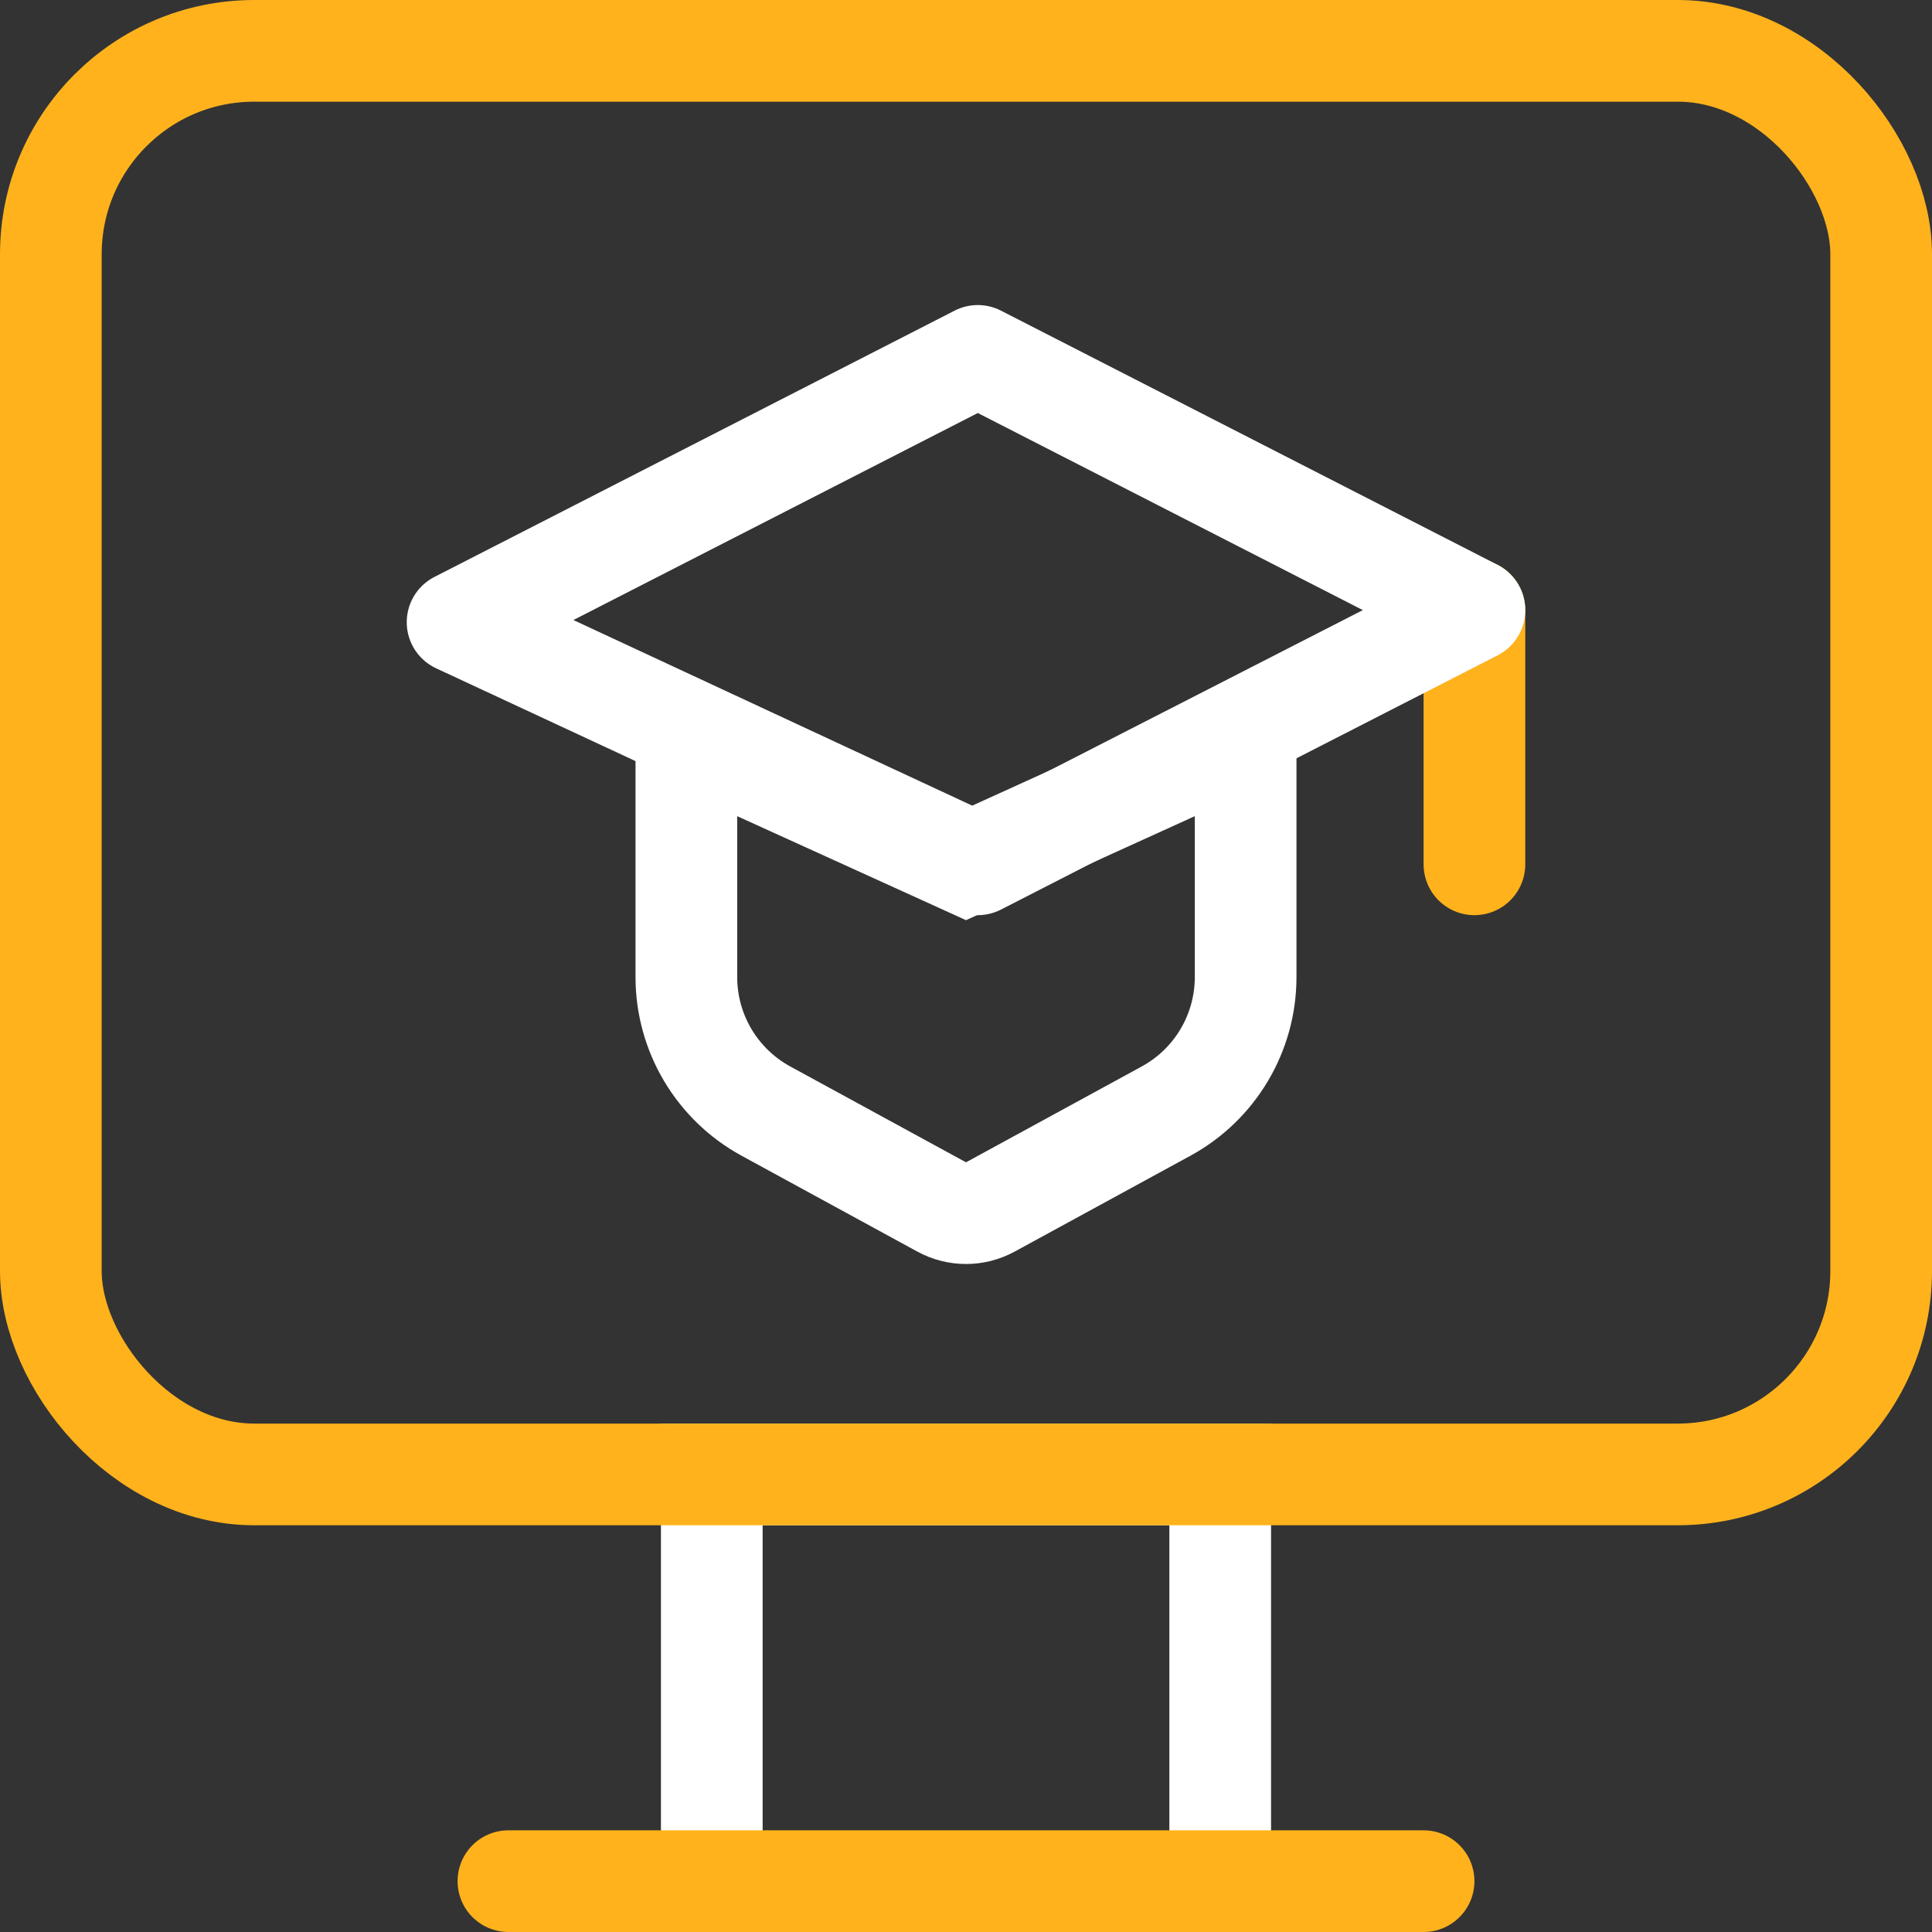 <?xml version="1.0" encoding="UTF-8"?> <svg xmlns="http://www.w3.org/2000/svg" width="38" height="38" viewBox="0 0 38 38" fill="none"><rect x="0" y="0" width="38" height="38" fill="#333333" stroke="none"/> <path d="M24 37V29H14V37" stroke="white" stroke-width="2"></path> <rect x="1" y="1" width="36" height="28" rx="4" stroke="#FFB21C" stroke-width="2"></rect> <path d="M28 37H10" stroke="#FFB21C" stroke-width="2" stroke-linecap="round"></path> <path d="M29 12V17" stroke="#FFB21C" stroke-width="2" stroke-linecap="round"></path> <path d="M13.5 19.219V14.5L19 17L24.5 14.5V19.219C24.5 20.317 23.9 21.327 22.937 21.853L19.479 23.739C19.18 23.902 18.82 23.902 18.521 23.739L15.063 21.853C14.1 21.327 13.5 20.317 13.5 19.219Z" stroke="white" stroke-width="2"></path> <path d="M9 12.238L19.232 7L29 12L19.232 17L9 12.238Z" stroke="white" stroke-width="2" stroke-linejoin="round"></path> </svg> 